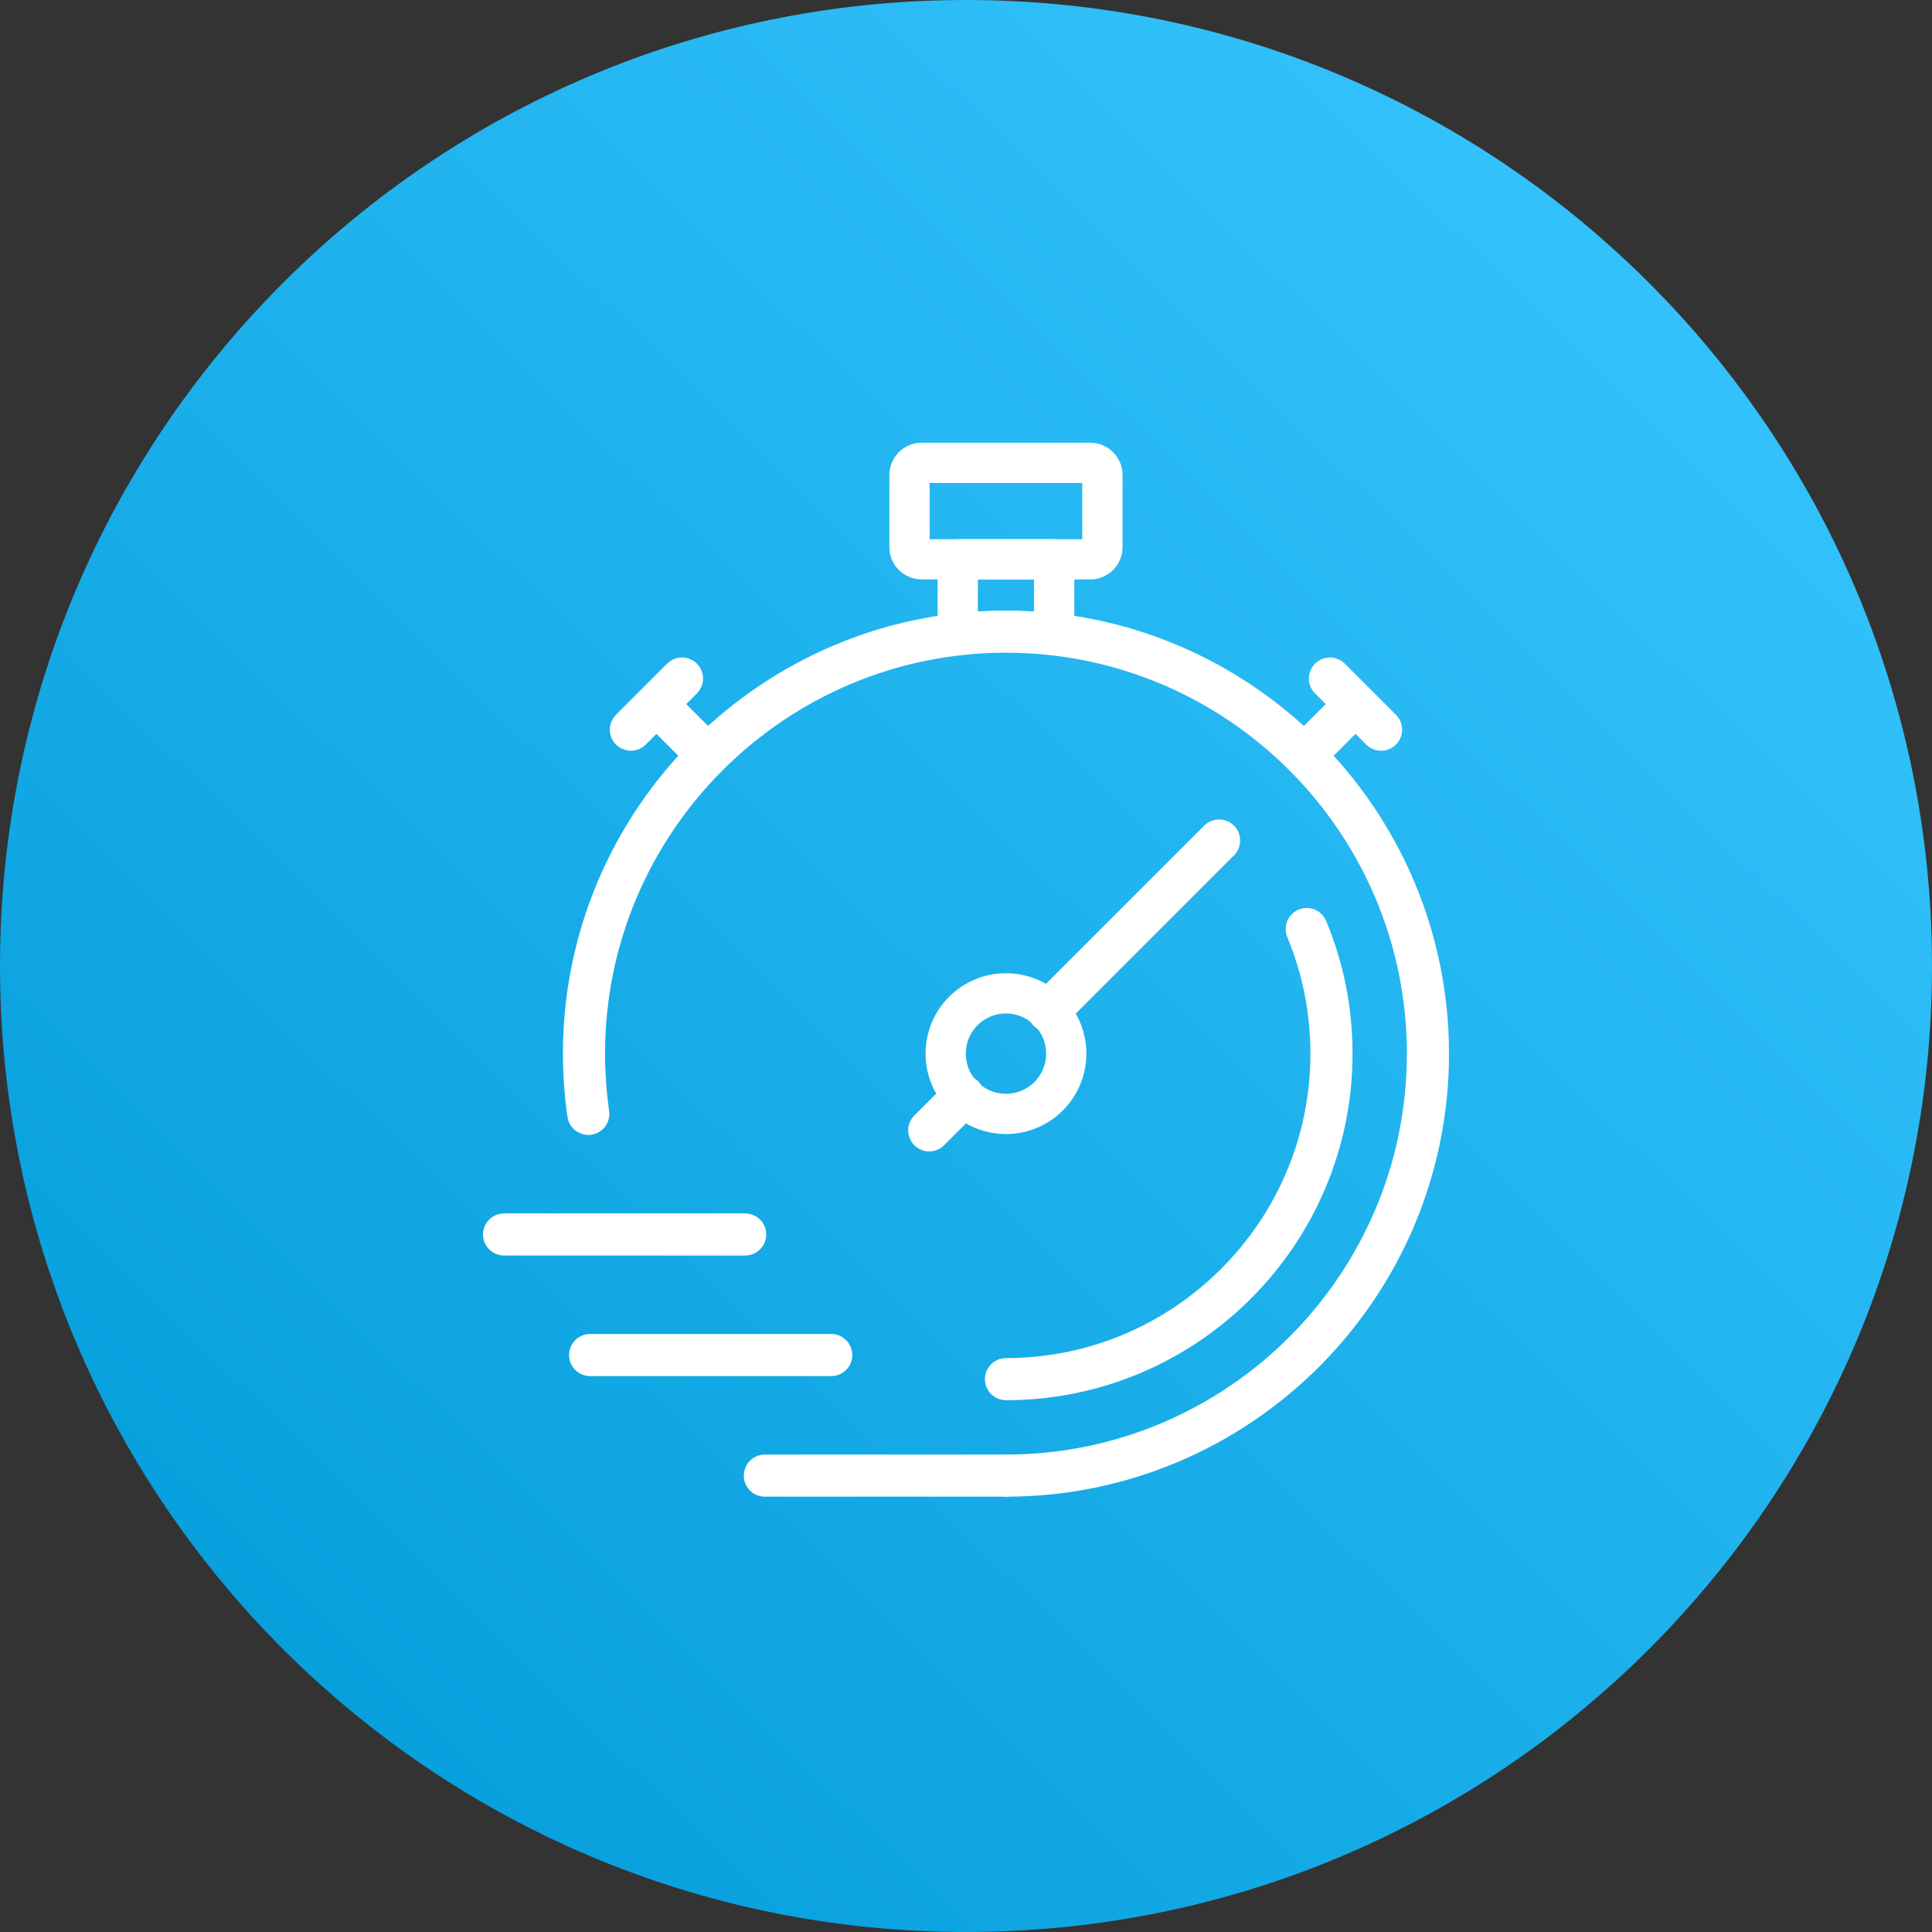 <?xml version="1.0" encoding="utf-8"?>
<svg width="96px" height="96px" viewBox="0 0 96 96" version="1.1" xmlns:xlink="http://www.w3.org/1999/xlink" xmlns="http://www.w3.org/2000/svg">
  <rect x="0" y="0" width="96" height="96" fill="#333333" stroke="none"/>
  <defs>
    <linearGradient gradientUnits="userSpaceOnUse" x1="3.43" y1="94.267" x2="90.979" y2="4.973" id="gradient_1">
      <stop offset="0%" stop-color="#009AD8" />
      <stop offset="100%" stop-color="#38C6FF" />
    </linearGradient>
    <path d="M0 52.369L48 52.369L48 0L0 0L0 52.369Z" id="path_1" />
    <clipPath id="mask_1">
      <use xlink:href="#path_1" />
    </clipPath>
  </defs>
  <g id="IconsEmpresas-Copy-3">
    <path d="M48 96C74.51 96 96 74.51 96 48C96 21.49 74.51 0 48 0C21.49 0 0 21.49 0 48C0 74.51 21.49 96 48 96Z" id="Oval" fill="url(#gradient_1)" fill-rule="evenodd" stroke="none" />
    <g id="Group-21" transform="translate(24 22)">
      <path d="M25.986 51.369L14.005 51.369C13.979 51.369 13.958 51.348 13.958 51.323C13.958 51.297 13.979 51.276 14.005 51.276L25.986 51.276C26.012 51.276 26.032 51.297 26.032 51.323C26.032 51.348 26.012 51.369 25.986 51.369Z" id="Stroke-1" fill="none" fill-rule="evenodd" stroke="#FFFFFF" stroke-width="2" stroke-linecap="round" stroke-linejoin="round" />
      <path d="M17.304 45.378L5.322 45.378C5.296 45.378 5.276 45.357 5.276 45.332C5.276 45.306 5.296 45.285 5.322 45.285L17.304 45.285C17.33 45.285 17.35 45.306 17.35 45.332C17.35 45.357 17.33 45.378 17.304 45.378Z" id="Stroke-3" fill="none" fill-rule="evenodd" stroke="#FFFFFF" stroke-width="2" stroke-linecap="round" stroke-linejoin="round" />
      <path d="M13.028 39.387L1.046 39.387C1.02 39.387 1 39.366 1 39.341C1 39.315 1.02 39.294 1.046 39.294L13.028 39.294C13.054 39.294 13.074 39.315 13.074 39.341C13.074 39.366 13.054 39.387 13.028 39.387Z" id="Stroke-5" fill="none" fill-rule="evenodd" stroke="#FFFFFF" stroke-width="2" stroke-linecap="round" stroke-linejoin="round" />
      <path d="M25.986 51.369C25.96 51.369 25.939 51.348 25.939 51.323C25.939 51.297 25.96 51.276 25.986 51.276C37.522 51.276 46.907 41.891 46.907 30.355C46.907 18.819 37.522 9.433 25.986 9.433C14.45 9.433 5.065 18.819 5.065 30.355C5.065 31.349 5.136 32.355 5.278 33.343C5.282 33.369 5.264 33.393 5.239 33.396C5.212 33.396 5.189 33.382 5.186 33.357C5.044 32.364 4.972 31.354 4.972 30.355C4.972 18.767 14.399 9.34 25.986 9.34C37.573 9.34 47 18.767 47 30.355C47 41.942 37.573 51.369 25.986 51.369Z" id="Stroke-7" fill="none" fill-rule="evenodd" stroke="#FFFFFF" stroke-width="2" stroke-linecap="round" stroke-linejoin="round" />
      <path d="M25.986 46.576C25.96 46.576 25.939 46.555 25.939 46.53C25.939 46.504 25.96 46.483 25.986 46.483C34.879 46.483 42.114 39.248 42.114 30.355C42.114 28.22 41.702 26.144 40.888 24.182C40.878 24.158 40.89 24.131 40.913 24.121C40.937 24.112 40.964 24.122 40.974 24.146C41.793 26.119 42.207 28.208 42.207 30.355C42.207 39.299 34.93 46.576 25.986 46.576Z" id="Stroke-9" fill="none" fill-rule="evenodd" stroke="#FFFFFF" stroke-width="2" stroke-linecap="round" stroke-linejoin="round" />
      <path d="M42.116 11.683C42.098 11.665 42.069 11.665 42.05 11.683C42.032 11.701 42.032 11.73 42.05 11.749L43.289 12.987L40.78 15.496C40.761 15.514 40.761 15.543 40.78 15.561C40.789 15.57 40.801 15.575 40.812 15.575C40.824 15.575 40.836 15.57 40.845 15.561L43.354 13.052L44.592 14.29C44.601 14.299 44.613 14.304 44.625 14.304C44.637 14.304 44.649 14.299 44.658 14.29C44.676 14.272 44.676 14.243 44.658 14.225L42.116 11.683Z" id="Stroke-11" fill="none" fill-rule="evenodd" stroke="#FFFFFF" stroke-width="2" stroke-linecap="round" stroke-linejoin="round" />
      <path d="M9.922 11.748C9.94 11.73 9.94 11.701 9.922 11.682C9.904 11.665 9.875 11.665 9.856 11.682L7.315 14.225C7.296 14.242 7.296 14.271 7.315 14.29C7.324 14.3 7.336 14.303 7.348 14.303C7.359 14.303 7.371 14.3 7.38 14.29L8.618 13.053L11.127 15.562C11.136 15.57 11.148 15.575 11.16 15.575C11.172 15.575 11.184 15.57 11.193 15.562C11.211 15.543 11.211 15.514 11.193 15.495L8.684 12.986L9.922 11.748Z" id="Stroke-13" fill="none" fill-rule="evenodd" stroke="#FFFFFF" stroke-width="2" stroke-linecap="round" stroke-linejoin="round" />
      <path d="M0 52.369L48 52.369L48 0L0 0L0 52.369Z" id="Clip-16" fill="none" fill-rule="evenodd" stroke="none" />
      <g clip-path="url(#mask_1)">
        <path d="M23.589 9.387L28.382 9.387L28.382 5.793L23.589 5.793L23.589 9.387Z" id="Stroke-15" fill="none" fill-rule="evenodd" stroke="#FFFFFF" stroke-width="2" stroke-linecap="round" stroke-linejoin="round" />
        <path d="M30.179 5.792L21.792 5.792C21.461 5.792 21.193 5.524 21.193 5.193L21.193 1.599C21.193 1.268 21.461 0.999 21.792 0.999L30.179 0.999C30.51 0.999 30.778 1.268 30.778 1.599L30.778 5.193C30.778 5.524 30.51 5.792 30.179 5.792Z" id="Stroke-17" fill="none" fill-rule="evenodd" stroke="#FFFFFF" stroke-width="2" stroke-linecap="round" stroke-linejoin="round" />
        <path d="M28.104 32.472C26.934 33.642 25.038 33.642 23.868 32.472C22.698 31.302 22.698 29.407 23.868 28.236C25.038 27.067 26.934 27.067 28.104 28.236C29.274 29.407 29.274 31.302 28.104 32.472Z" id="Stroke-18" fill="none" fill-rule="evenodd" stroke="#FFFFFF" stroke-width="2" stroke-linecap="round" stroke-linejoin="round" />
        <path d="M28.104 28.283C28.092 28.283 28.08 28.278 28.071 28.269C28.053 28.251 28.053 28.222 28.071 28.204L36.543 19.732C36.562 19.713 36.591 19.713 36.609 19.732C36.627 19.75 36.627 19.779 36.609 19.797L28.137 28.269C28.128 28.278 28.116 28.283 28.104 28.283Z" id="Stroke-19" fill="none" fill-rule="evenodd" stroke="#FFFFFF" stroke-width="2" stroke-linecap="round" stroke-linejoin="round" />
        <path d="M22.173 34.214C22.161 34.214 22.149 34.209 22.14 34.2C22.122 34.182 22.122 34.153 22.14 34.135L23.835 32.44C23.853 32.422 23.882 32.422 23.9 32.44C23.918 32.458 23.918 32.488 23.9 32.506L22.206 34.2C22.197 34.209 22.185 34.214 22.173 34.214Z" id="Stroke-20" fill="none" fill-rule="evenodd" stroke="#FFFFFF" stroke-width="2" stroke-linecap="round" stroke-linejoin="round" />
      </g>
    </g>
  </g>
</svg>
